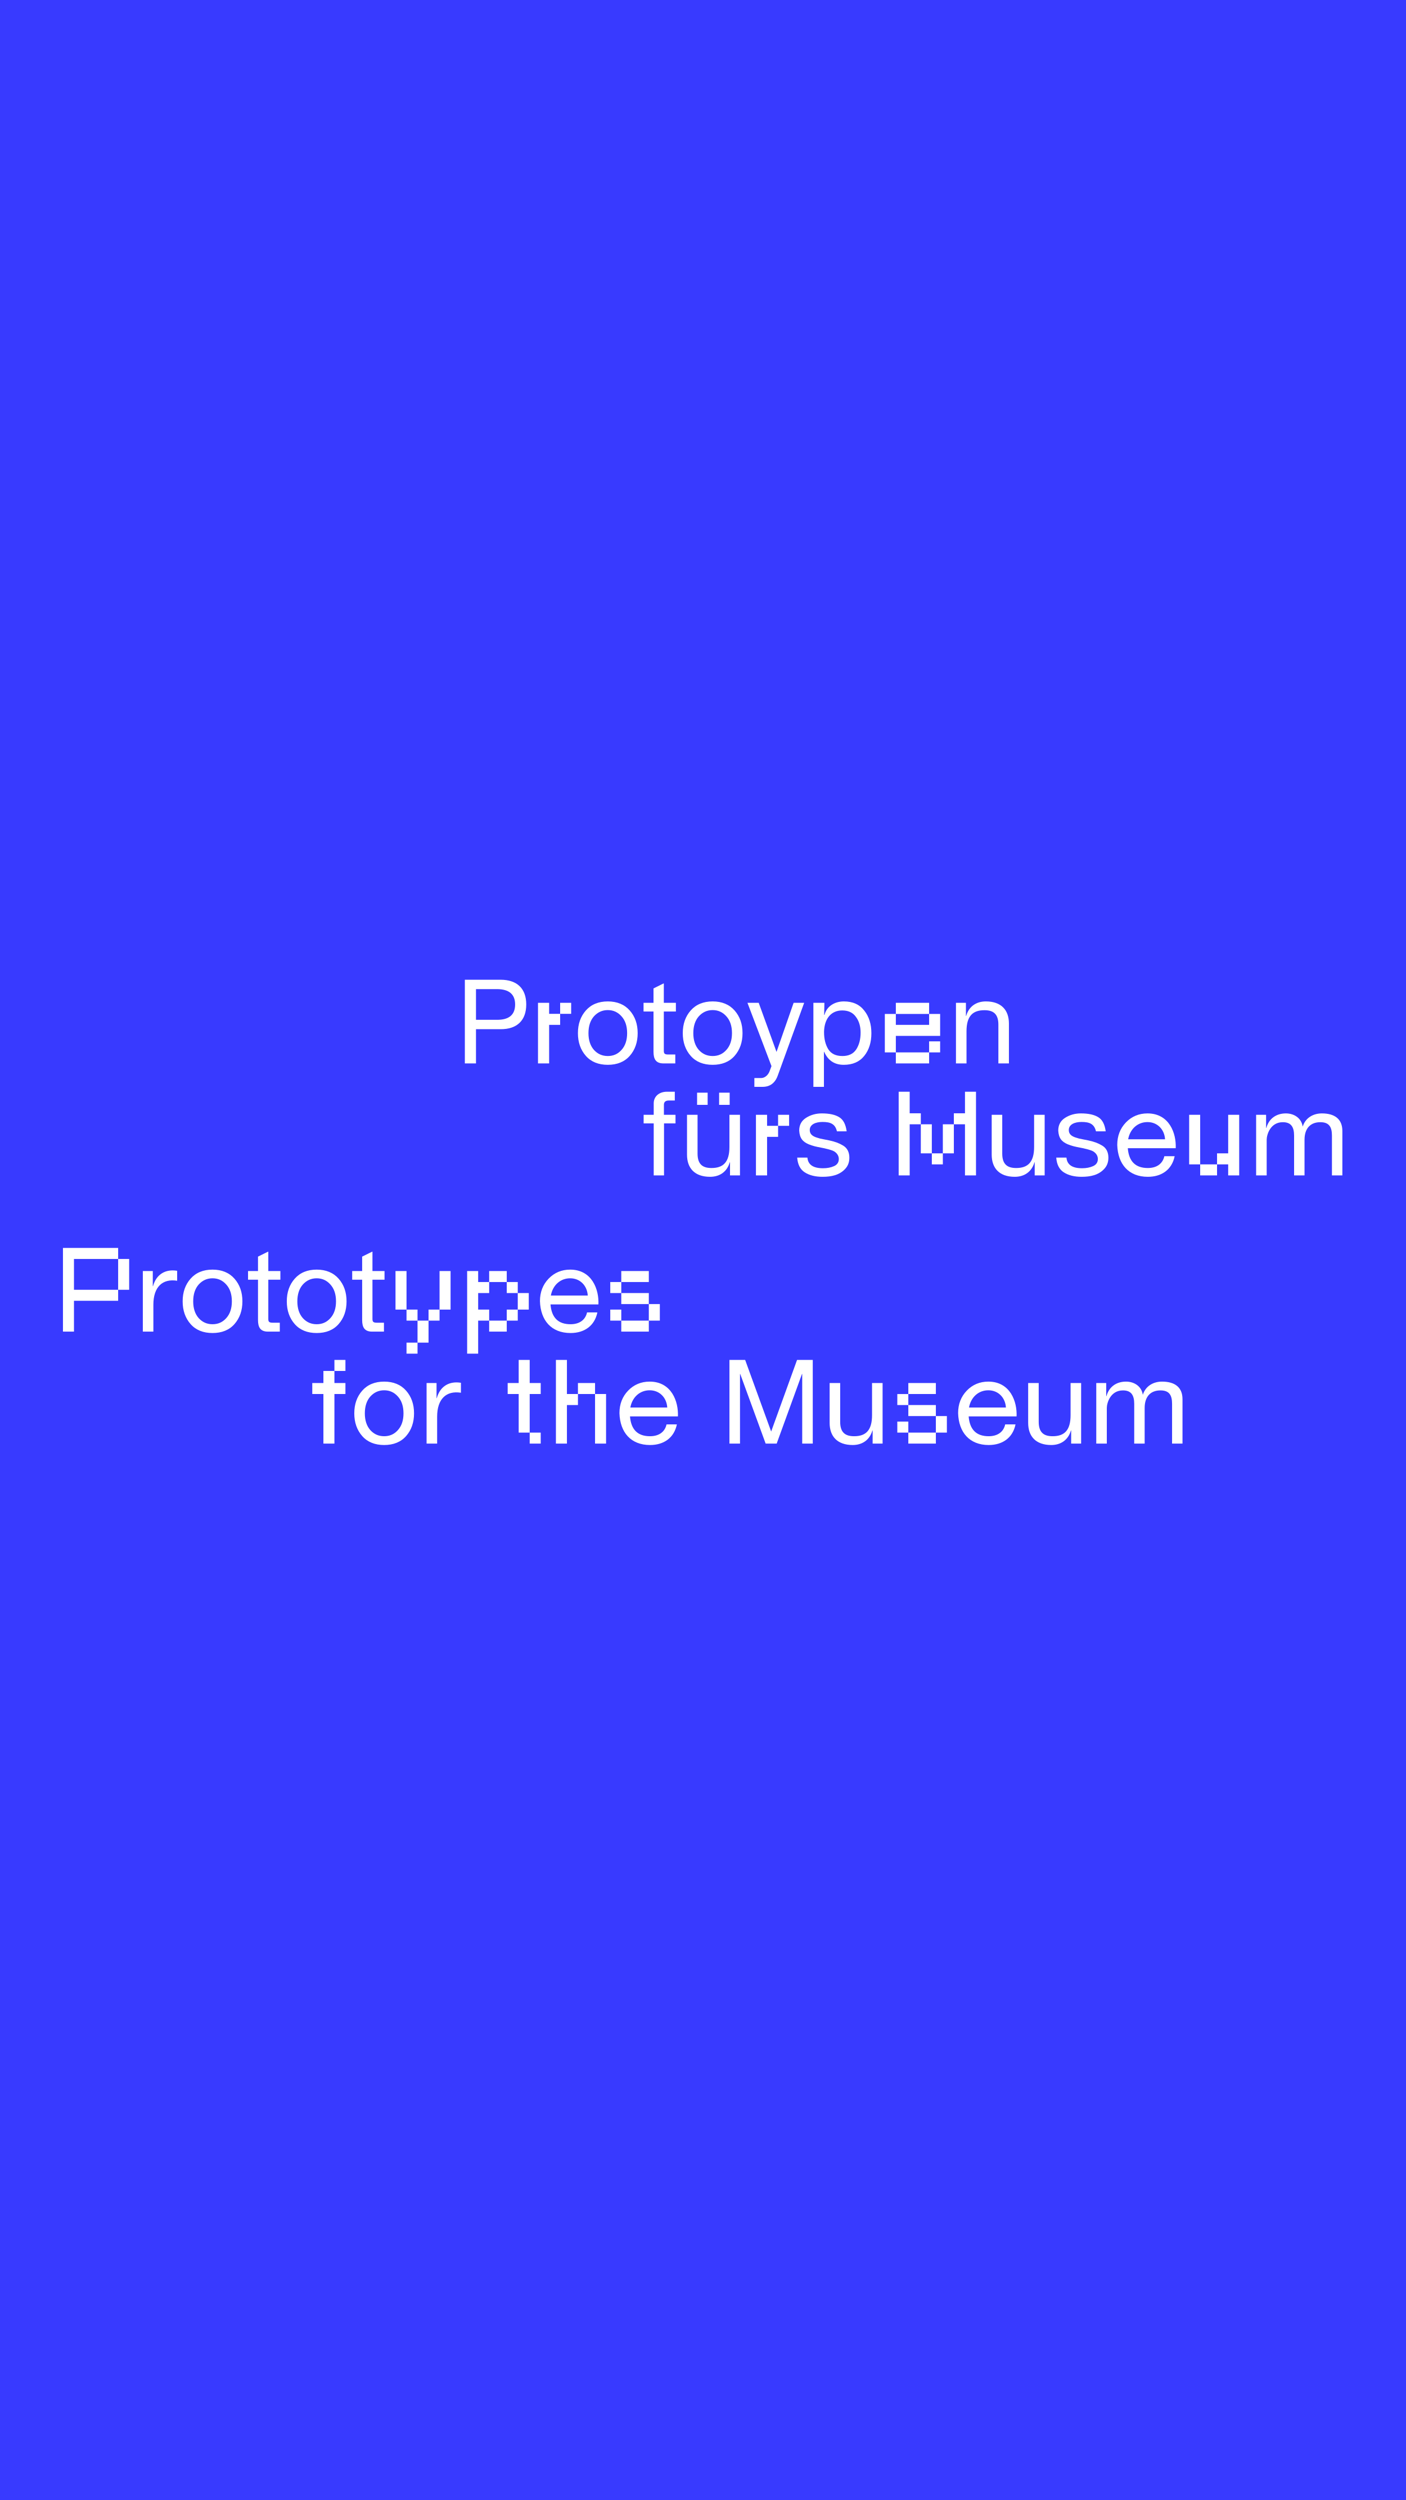 <?xml version="1.0" encoding="utf-8"?>
<!-- Generator: Adobe Illustrator 25.2.3, SVG Export Plug-In . SVG Version: 6.00 Build 0)  -->
<svg version="1.1" id="Ebene_1" xmlns="http://www.w3.org/2000/svg" xmlns:xlink="http://www.w3.org/1999/xlink" x="0px" y="0px"
	 viewBox="0 0 1080 1920" style="enable-background:new 0 0 1080 1920;" xml:space="preserve">
<style type="text/css">
	.st0{fill:#383AFF;}
	.st1{clip-path:url(#SVGID_2_);fill:#FFFFFF;}
</style>
<rect class="st0" width="1080" height="1920"/>
<g>
	<defs>
		<rect id="SVGID_1_" width="1080" height="1920"/>
	</defs>
	<clipPath id="SVGID_2_">
		<use xlink:href="#SVGID_1_"  style="overflow:visible;"/>
	</clipPath>
	<path class="st1" d="M892.57,1060.97c-6.48,0-12.51,3.24-14.67,9.99h-0.09c-0.99-6.48-6.66-9.99-12.87-9.99
		c-7.11,0-12.96,3.69-15.03,11.16h-0.18v-10.08h-7.65v46.53h8.1v-27.36c0-3.78,2.7-13.5,12.42-13.5c6.39,0,8.64,3.78,8.64,10.35
		v30.51h8.01v-27.36c0-8.91,4.68-13.5,12.15-13.5c6.84,0,8.91,3.78,8.91,10.35v30.51h8.01v-34.11
		C908.32,1065.2,902.29,1060.97,892.57,1060.97 M822.35,1086.71c0,11.61-4.68,16.2-13.77,16.2c-6.84,0-10.71-2.88-10.71-11.07
		v-29.79h-8.1v30.6c0,10.44,5.94,17.01,17.73,17.01c7.2,0,12.96-3.69,15.12-11.16h0.18v10.08h7.65v-46.53h-8.1V1086.71z
		 M744.33,1080.86c1.44-7.92,7.29-13.23,14.85-13.23c7.65,0,13.05,5.67,13.5,13.23H744.33z M759.18,1060.97
		c-6.57,0-12.15,2.34-16.56,6.93c-4.41,4.59-6.66,10.35-6.66,17.28c0.45,14.76,8.73,24.48,23.49,24.48
		c10.8,0,18.54-5.67,20.61-15.84h-7.92c-1.35,6.03-6.12,9.09-12.69,9.09c-9.45,0-14.58-5.04-15.39-15.21h36.81
		C781.41,1076.36,776.01,1060.97,759.18,1060.97 M689.26,1100.12h8.46v-8.46h-8.46V1100.12z M689.26,1100.12h8.46v-8.46h-8.46
		V1100.12z M718.87,1100.12h8.46v-12.69h-8.46V1100.12z M689.26,1078.97h8.46v-8.46h-8.46V1078.97z M697.72,1070.51h21.15v-8.46
		h-21.15V1070.51z M697.72,1087.43h21.15v-8.46h-21.15V1087.43z M697.72,1108.58h21.15v-8.46h-21.15V1108.58z M669.85,1086.71
		c0,11.61-4.68,16.2-13.77,16.2c-6.84,0-10.71-2.88-10.71-11.07v-29.79h-8.1v30.6c0,10.44,5.94,17.01,17.73,17.01
		c7.2,0,12.96-3.69,15.12-11.16h0.18v10.08h7.65v-46.53h-8.1V1086.71z M592.36,1099.31l-19.98-54.99h-12.06v64.26h8.1v-53.46h0.18
		l19.53,53.46h8.46l19.44-53.46h0.18v53.46h8.1v-64.26h-12.06L592.36,1099.31z M484.19,1080.86c1.44-7.92,7.29-13.23,14.85-13.23
		c7.65,0,13.05,5.67,13.5,13.23H484.19z M499.04,1060.97c-6.57,0-12.15,2.34-16.56,6.93c-4.41,4.59-6.66,10.35-6.66,17.28
		c0.45,14.76,8.73,24.48,23.49,24.48c10.8,0,18.54-5.67,20.61-15.84H512c-1.35,6.03-6.12,9.09-12.69,9.09
		c-9.45,0-14.58-5.04-15.39-15.21h36.81C521.27,1076.36,515.87,1060.97,499.04,1060.97 M457.08,1108.58h8.46v-38.07h-8.46V1108.58z
		 M457.08,1062.05h-13.14v8.46h13.14V1062.05z M435.48,1044.32h-8.46v64.26h8.46v-29.61h8.46v-8.46h-8.46V1044.32z M398.42,1100.12
		h8.46v8.46h8.46v-8.46h-8.46v-29.61h8.46v-8.46h-8.46v-17.73h-8.46v17.73h-8.46v8.46h8.46V1100.12z M354.05,1061.87
		c-8.73-1.44-15.93,2.43-18.54,11.79h-0.18v-11.61h-7.65v46.53h8.1v-20.7c0-13.59,7.02-20.16,18.27-18.36V1061.87z M309.94,1085.36
		c0,5.4-1.44,9.72-4.32,12.87c-2.79,3.15-6.3,4.68-10.53,4.68c-4.23,0-7.74-1.53-10.62-4.68c-2.79-3.15-4.23-7.47-4.23-12.87
		c0-5.49,1.44-9.81,4.23-12.96c2.88-3.15,6.39-4.77,10.62-4.77c4.23,0,7.74,1.62,10.53,4.77
		C308.5,1075.55,309.94,1079.87,309.94,1085.36 M272.14,1085.36c0,7.02,2.07,12.87,6.12,17.46c4.05,4.59,9.72,6.84,16.83,6.84
		c7.11,0,12.78-2.25,16.83-6.84c4.05-4.59,6.12-10.44,6.12-17.46c0-7.11-2.07-12.87-6.12-17.46c-4.05-4.59-9.72-6.93-16.83-6.93
		c-7.11,0-12.78,2.34-16.83,6.93C274.21,1072.49,272.14,1078.25,272.14,1085.36 M265.34,1044.32h-8.46v8.46h-8.46v9.27h-8.55v8.46
		h8.55v38.07h8.46v-38.07h8.46v-8.46h-8.46v-9.27h8.46V1044.32z"/>
	<path class="st1" d="M468.77,1014.12h8.46v-8.46h-8.46V1014.12z M468.77,1014.12h8.46v-8.46h-8.46V1014.12z M498.38,1014.12h8.46
		v-12.69h-8.46V1014.12z M468.77,992.97h8.46v-8.46h-8.46V992.97z M477.23,984.51h21.15v-8.46h-21.15V984.51z M477.23,1001.43h21.15
		v-8.46h-21.15V1001.43z M477.23,1022.58h21.15v-8.46h-21.15V1022.58z M423.13,994.86c1.44-7.92,7.29-13.23,14.85-13.23
		c7.65,0,13.05,5.67,13.5,13.23H423.13z M437.98,974.97c-6.57,0-12.15,2.34-16.56,6.93c-4.41,4.59-6.66,10.35-6.66,17.28
		c0.45,14.76,8.73,24.48,23.49,24.48c10.8,0,18.54-5.67,20.61-15.84h-7.92c-1.35,6.03-6.12,9.09-12.69,9.09
		c-9.45,0-14.58-5.04-15.39-15.21h36.81C460.21,990.36,454.81,974.97,437.98,974.97 M389.25,1014.12h8.46v-8.46h-8.46V1014.12z
		 M389.25,992.97h8.46v-8.46h-8.46V992.97z M375.75,1022.58h13.5v-8.46h-13.5V1022.58z M397.71,1005.66h8.46v-12.69h-8.46V1005.66z
		 M389.25,976.05h-13.5v8.46h13.5V976.05z M375.75,1005.66h-8.46v-12.69h8.46v-8.46h-8.46v-8.46h-8.46v63.45h8.46v-25.38h8.46
		V1005.66z M329.18,1014.12h8.46v-8.46h-8.46V1014.12z M312.26,1014.12h8.46v-8.46h-8.46V1014.12z M320.72,1031.04h8.46v-16.92
		h-8.46V1031.04z M312.26,1039.5h8.46v-8.46h-8.46V1039.5z M303.8,1005.66h8.46v-29.61h-8.46V1005.66z M337.64,1005.66h8.46v-29.61
		h-8.46V1005.66z M295.37,976.05h-9.27V961.2h-0.27l-7.65,3.78v11.07h-7.65v6.66h7.65v30.96c0,5.67,1.89,8.91,7.65,8.91h9.09v-6.84
		h-5.4c-2.79,0-3.42-0.72-3.42-2.88v-30.15h9.27V976.05z M258.1,999.36c0,5.4-1.44,9.72-4.32,12.87c-2.79,3.15-6.3,4.68-10.53,4.68
		s-7.74-1.53-10.62-4.68c-2.79-3.15-4.23-7.47-4.23-12.87c0-5.49,1.44-9.81,4.23-12.96c2.88-3.15,6.39-4.77,10.62-4.77
		s7.74,1.62,10.53,4.77C256.66,989.55,258.1,993.87,258.1,999.36 M220.3,999.36c0,7.02,2.07,12.87,6.12,17.46
		c4.05,4.59,9.72,6.84,16.83,6.84s12.78-2.25,16.83-6.84c4.05-4.59,6.12-10.44,6.12-17.46c0-7.11-2.07-12.87-6.12-17.46
		c-4.05-4.59-9.72-6.93-16.83-6.93s-12.78,2.34-16.83,6.93C222.37,986.49,220.3,992.25,220.3,999.36 M215.37,976.05h-9.27V961.2
		h-0.27l-7.65,3.78v11.07h-7.65v6.66h7.65v30.96c0,5.67,1.89,8.91,7.65,8.91h9.09v-6.84h-5.4c-2.79,0-3.42-0.72-3.42-2.88v-30.15
		h9.27V976.05z M178.1,999.36c0,5.4-1.44,9.72-4.32,12.87c-2.79,3.15-6.3,4.68-10.53,4.68s-7.74-1.53-10.62-4.68
		c-2.79-3.15-4.23-7.47-4.23-12.87c0-5.49,1.44-9.81,4.23-12.96c2.88-3.15,6.39-4.77,10.62-4.77s7.74,1.62,10.53,4.77
		C176.66,989.55,178.1,993.87,178.1,999.36 M140.3,999.36c0,7.02,2.07,12.87,6.12,17.46c4.05,4.59,9.72,6.84,16.83,6.84
		s12.78-2.25,16.83-6.84c4.05-4.59,6.12-10.44,6.12-17.46c0-7.11-2.07-12.87-6.12-17.46c-4.05-4.59-9.72-6.93-16.83-6.93
		s-12.78,2.34-16.83,6.93C142.37,986.49,140.3,992.25,140.3,999.36 M136.08,975.87c-8.73-1.44-15.93,2.43-18.54,11.79h-0.18v-11.61
		h-7.65v46.53h8.1v-20.7c0-13.59,7.02-20.16,18.27-18.36V975.87z M90.75,990.45h8.46v-23.67h-8.46V990.45z M48.36,958.32v64.26h8.46
		v-23.67h33.93v-8.46H56.82v-23.67h33.93v-8.46H48.36z"/>
	<path class="st1" d="M1015.37,855.01c-6.48,0-12.51,3.24-14.67,9.99h-0.09c-0.99-6.48-6.66-9.99-12.87-9.99
		c-7.11,0-12.96,3.69-15.03,11.16h-0.18v-10.08h-7.65v46.53h8.1v-27.36c0-3.78,2.7-13.5,12.42-13.5c6.39,0,8.64,3.78,8.64,10.35
		v30.51h8.01v-27.36c0-8.91,4.68-13.5,12.15-13.5c6.84,0,8.91,3.78,8.91,10.35v30.51h8.01v-34.11
		C1031.12,859.24,1025.09,855.01,1015.37,855.01 M921.9,856.09h-8.46v38.07h8.46V856.09z M943.41,885.7h-8.55v8.46H921.9v8.46h12.96
		v-8.46h8.55v8.46h8.46v-46.53h-8.46V885.7z M866.57,874.9c1.44-7.92,7.29-13.23,14.85-13.23c7.65,0,13.05,5.67,13.5,13.23H866.57z
		 M881.42,855.01c-6.57,0-12.15,2.34-16.56,6.93c-4.41,4.59-6.66,10.35-6.66,17.28c0.45,14.76,8.73,24.48,23.49,24.48
		c10.8,0,18.54-5.67,20.61-15.84h-7.92c-1.35,6.03-6.12,9.09-12.69,9.09c-9.45,0-14.58-5.04-15.39-15.21h36.81
		C903.65,870.4,898.25,855.01,881.42,855.01 M811.35,888.94c0.36,5.31,2.34,9.18,5.94,11.43c3.6,2.25,8.1,3.33,13.5,3.33
		c6.93,0,12.96-1.35,17.28-5.94c2.25-2.34,3.33-5.22,3.33-8.73c0-4.23-1.62-7.47-4.86-9.36c-3.15-1.89-5.94-2.88-10.35-3.87
		c-0.81-0.18-1.98-0.45-3.6-0.72l-3.6-0.72l-2.97-0.9c-3.15-1.08-5.04-2.7-5.04-5.67c0-4.32,4.5-6.21,9.81-6.21
		c6.03,0,9.72,1.44,11.07,7.2h7.47c-0.72-5.4-2.61-9-5.76-10.89c-3.06-1.89-7.47-2.88-13.32-2.88c-4.59,0-8.64,1.17-12.15,3.42
		s-5.22,5.49-5.22,9.81c0.36,5.85,2.7,8.55,7.38,10.53c3.51,1.35,5.13,1.71,9.36,2.52c1.89,0.36,3.24,0.63,4.14,0.9
		c0.99,0.18,2.16,0.54,3.6,0.99c1.44,0.45,2.52,0.99,3.15,1.53c1.44,1.08,2.79,2.88,2.79,5.31c0,2.61-1.26,4.41-3.69,5.49
		s-5.22,1.62-8.46,1.62c-7.47,0-11.52-2.7-11.97-8.19H811.35z M794.34,880.75c0,11.61-4.68,16.2-13.77,16.2
		c-6.84,0-10.71-2.88-10.71-11.07v-29.79h-8.1v30.6c0,10.44,5.94,17.01,17.73,17.01c7.2,0,12.96-3.69,15.12-11.16h0.18v10.08h7.65
		v-46.53h-8.1V880.75z M732.69,854.92v8.46h8.55v39.24h8.46v-64.26h-8.46v16.56H732.69z M724.23,885.7h8.46v-22.32h-8.46V885.7z
		 M698.76,854.92v-16.56h-8.46v64.26h8.46v-39.24h8.55v-8.46H698.76z M707.31,885.7h8.46v-22.32h-8.46V885.7z M724.23,885.7h-8.46
		v8.46h8.46V885.7z M612.37,888.94c0.36,5.31,2.34,9.18,5.94,11.43s8.1,3.33,13.5,3.33c6.93,0,12.96-1.35,17.28-5.94
		c2.25-2.34,3.33-5.22,3.33-8.73c0-4.23-1.62-7.47-4.86-9.36c-3.15-1.89-5.94-2.88-10.35-3.87c-0.81-0.18-1.98-0.45-3.6-0.72
		l-3.6-0.72l-2.97-0.9c-3.15-1.08-5.04-2.7-5.04-5.67c0-4.32,4.5-6.21,9.81-6.21c6.03,0,9.72,1.44,11.07,7.2h7.47
		c-0.72-5.4-2.61-9-5.76-10.89c-3.06-1.89-7.47-2.88-13.32-2.88c-4.59,0-8.64,1.17-12.15,3.42s-5.22,5.49-5.22,9.81
		c0.36,5.85,2.7,8.55,7.38,10.53c3.51,1.35,5.13,1.71,9.36,2.52c1.89,0.36,3.24,0.63,4.14,0.9c0.99,0.18,2.16,0.54,3.6,0.99
		c1.44,0.45,2.52,0.99,3.15,1.53c1.44,1.08,2.79,2.88,2.79,5.31c0,2.61-1.26,4.41-3.69,5.49s-5.22,1.62-8.46,1.62
		c-7.47,0-11.52-2.7-11.97-8.19H612.37z M597.68,856.09v8.46h-8.46v-8.46h-8.55v46.53h8.55v-29.61h8.46v-8.46h8.46v-8.46H597.68z
		 M560.3,880.75c0,11.61-4.68,16.2-13.77,16.2c-6.84,0-10.71-2.88-10.71-11.07v-29.79h-8.1v30.6c0,10.44,5.94,17.01,17.73,17.01
		c7.2,0,12.96-3.69,15.12-11.16h0.18v10.08h7.65v-46.53h-8.1V880.75z M552.38,848.44h8.1v-9.36h-8.1V848.44z M535.46,848.44h8.1
		v-9.36h-8.1V848.44z M509.97,856.09v-7.65c0-2.25,1.26-3.33,3.78-3.33h4.59v-6.75h-6.03c-6.21,0-10.17,3.78-10.17,8.91v8.82h-7.74
		v6.57h7.74v39.96h7.92v-39.96h8.82v-6.57H509.97z"/>
	<path class="st1" d="M757.26,769.01c-7.2,0-12.96,3.69-15.12,11.16h-0.18v-10.08h-7.65v46.53h8.1v-24.66
		c0-11.61,4.68-16.2,13.77-16.2c6.84,0,10.71,2.88,10.71,11.07v29.79h8.1v-30.6C774.99,775.58,769.05,769.01,757.26,769.01
		 M713.69,808.16h8.46v-8.46h-8.46V808.16z M688.13,795.47h34.02v-16.83h-8.46v8.37h-25.56v-8.37h-8.46v29.52h8.46V795.47z
		 M713.69,770.09h-25.56v8.55h25.56V770.09z M688.13,816.62h25.56v-8.46h-25.56V816.62z M647.11,810.95
		c-5.04,0-8.64-1.71-10.89-5.22c-2.16-3.51-3.24-7.92-3.24-13.05v-0.54c0.27-9.63,5.22-16.2,13.95-16.2c4.68,0,8.19,1.62,10.53,4.95
		c2.43,3.24,3.6,7.29,3.6,12.06c0,5.13-1.08,9.36-3.33,12.87C655.48,809.24,651.97,810.95,647.11,810.95 M648.19,769.01
		c-6.93,0-13.14,3.6-14.85,10.35h-0.27l0.18-9.27h-8.46v64.53h8.1v-26.91h0.18c2.97,6.66,7.92,9.99,15.03,9.99
		c6.84,0,12.06-2.25,15.75-6.84c3.69-4.59,5.49-10.44,5.49-17.37c0-7.02-1.8-12.87-5.49-17.46
		C660.25,771.35,655.03,769.01,648.19,769.01 M596.47,807.8l-13.68-37.71h-8.64l18.45,48.6l-1.26,3.42
		c-1.08,3.33-3.78,5.76-6.75,5.76h-5.13v6.75h6.3c5.76,0,9.72-2.97,11.79-9l20.16-55.53h-8.1L596.47,807.8z M562.26,793.4
		c0,5.4-1.44,9.72-4.32,12.87c-2.79,3.15-6.3,4.68-10.53,4.68s-7.74-1.53-10.62-4.68c-2.79-3.15-4.23-7.47-4.23-12.87
		c0-5.49,1.44-9.81,4.23-12.96c2.88-3.15,6.39-4.77,10.62-4.77s7.74,1.62,10.53,4.77C560.82,783.59,562.26,787.91,562.26,793.4
		 M524.46,793.4c0,7.02,2.07,12.87,6.12,17.46c4.05,4.59,9.72,6.84,16.83,6.84s12.78-2.25,16.83-6.84
		c4.05-4.59,6.12-10.44,6.12-17.46c0-7.11-2.07-12.87-6.12-17.46c-4.05-4.59-9.72-6.93-16.83-6.93s-12.78,2.34-16.83,6.93
		S524.46,786.29,524.46,793.4 M519.17,770.09h-9.27v-14.85h-0.27l-7.65,3.78v11.07h-7.65v6.66h7.65v30.96
		c0,5.67,1.89,8.91,7.65,8.91h9.09v-6.84h-5.4c-2.79,0-3.42-0.72-3.42-2.88v-30.15h9.27V770.09z M481.72,793.4
		c0,5.4-1.44,9.72-4.32,12.87c-2.79,3.15-6.3,4.68-10.53,4.68c-4.23,0-7.74-1.53-10.62-4.68c-2.79-3.15-4.23-7.47-4.23-12.87
		c0-5.49,1.44-9.81,4.23-12.96c2.88-3.15,6.39-4.77,10.62-4.77c4.23,0,7.74,1.62,10.53,4.77
		C480.28,783.59,481.72,787.91,481.72,793.4 M443.92,793.4c0,7.02,2.07,12.87,6.12,17.46c4.05,4.59,9.72,6.84,16.83,6.84
		c7.11,0,12.78-2.25,16.83-6.84c4.05-4.59,6.12-10.44,6.12-17.46c0-7.11-2.07-12.87-6.12-17.46c-4.05-4.59-9.72-6.93-16.83-6.93
		c-7.11,0-12.78,2.34-16.83,6.93C445.99,780.53,443.92,786.29,443.92,793.4 M430.27,770.09v8.46h-8.46v-8.46h-8.55v46.53h8.55
		v-29.61h8.46v-8.46h8.46v-8.46H430.27z M365.62,783.14v-23.58h16.02c9.36,0,14.04,3.96,14.04,11.79c0,7.92-4.68,11.88-14.04,11.79
		H365.62z M357.07,752.36v64.26h8.55v-26.28h18.9c12.69,0.09,19.71-6.84,19.71-18.99c0-12.15-7.02-18.99-19.71-18.99H357.07z"/>
</g>
</svg>
